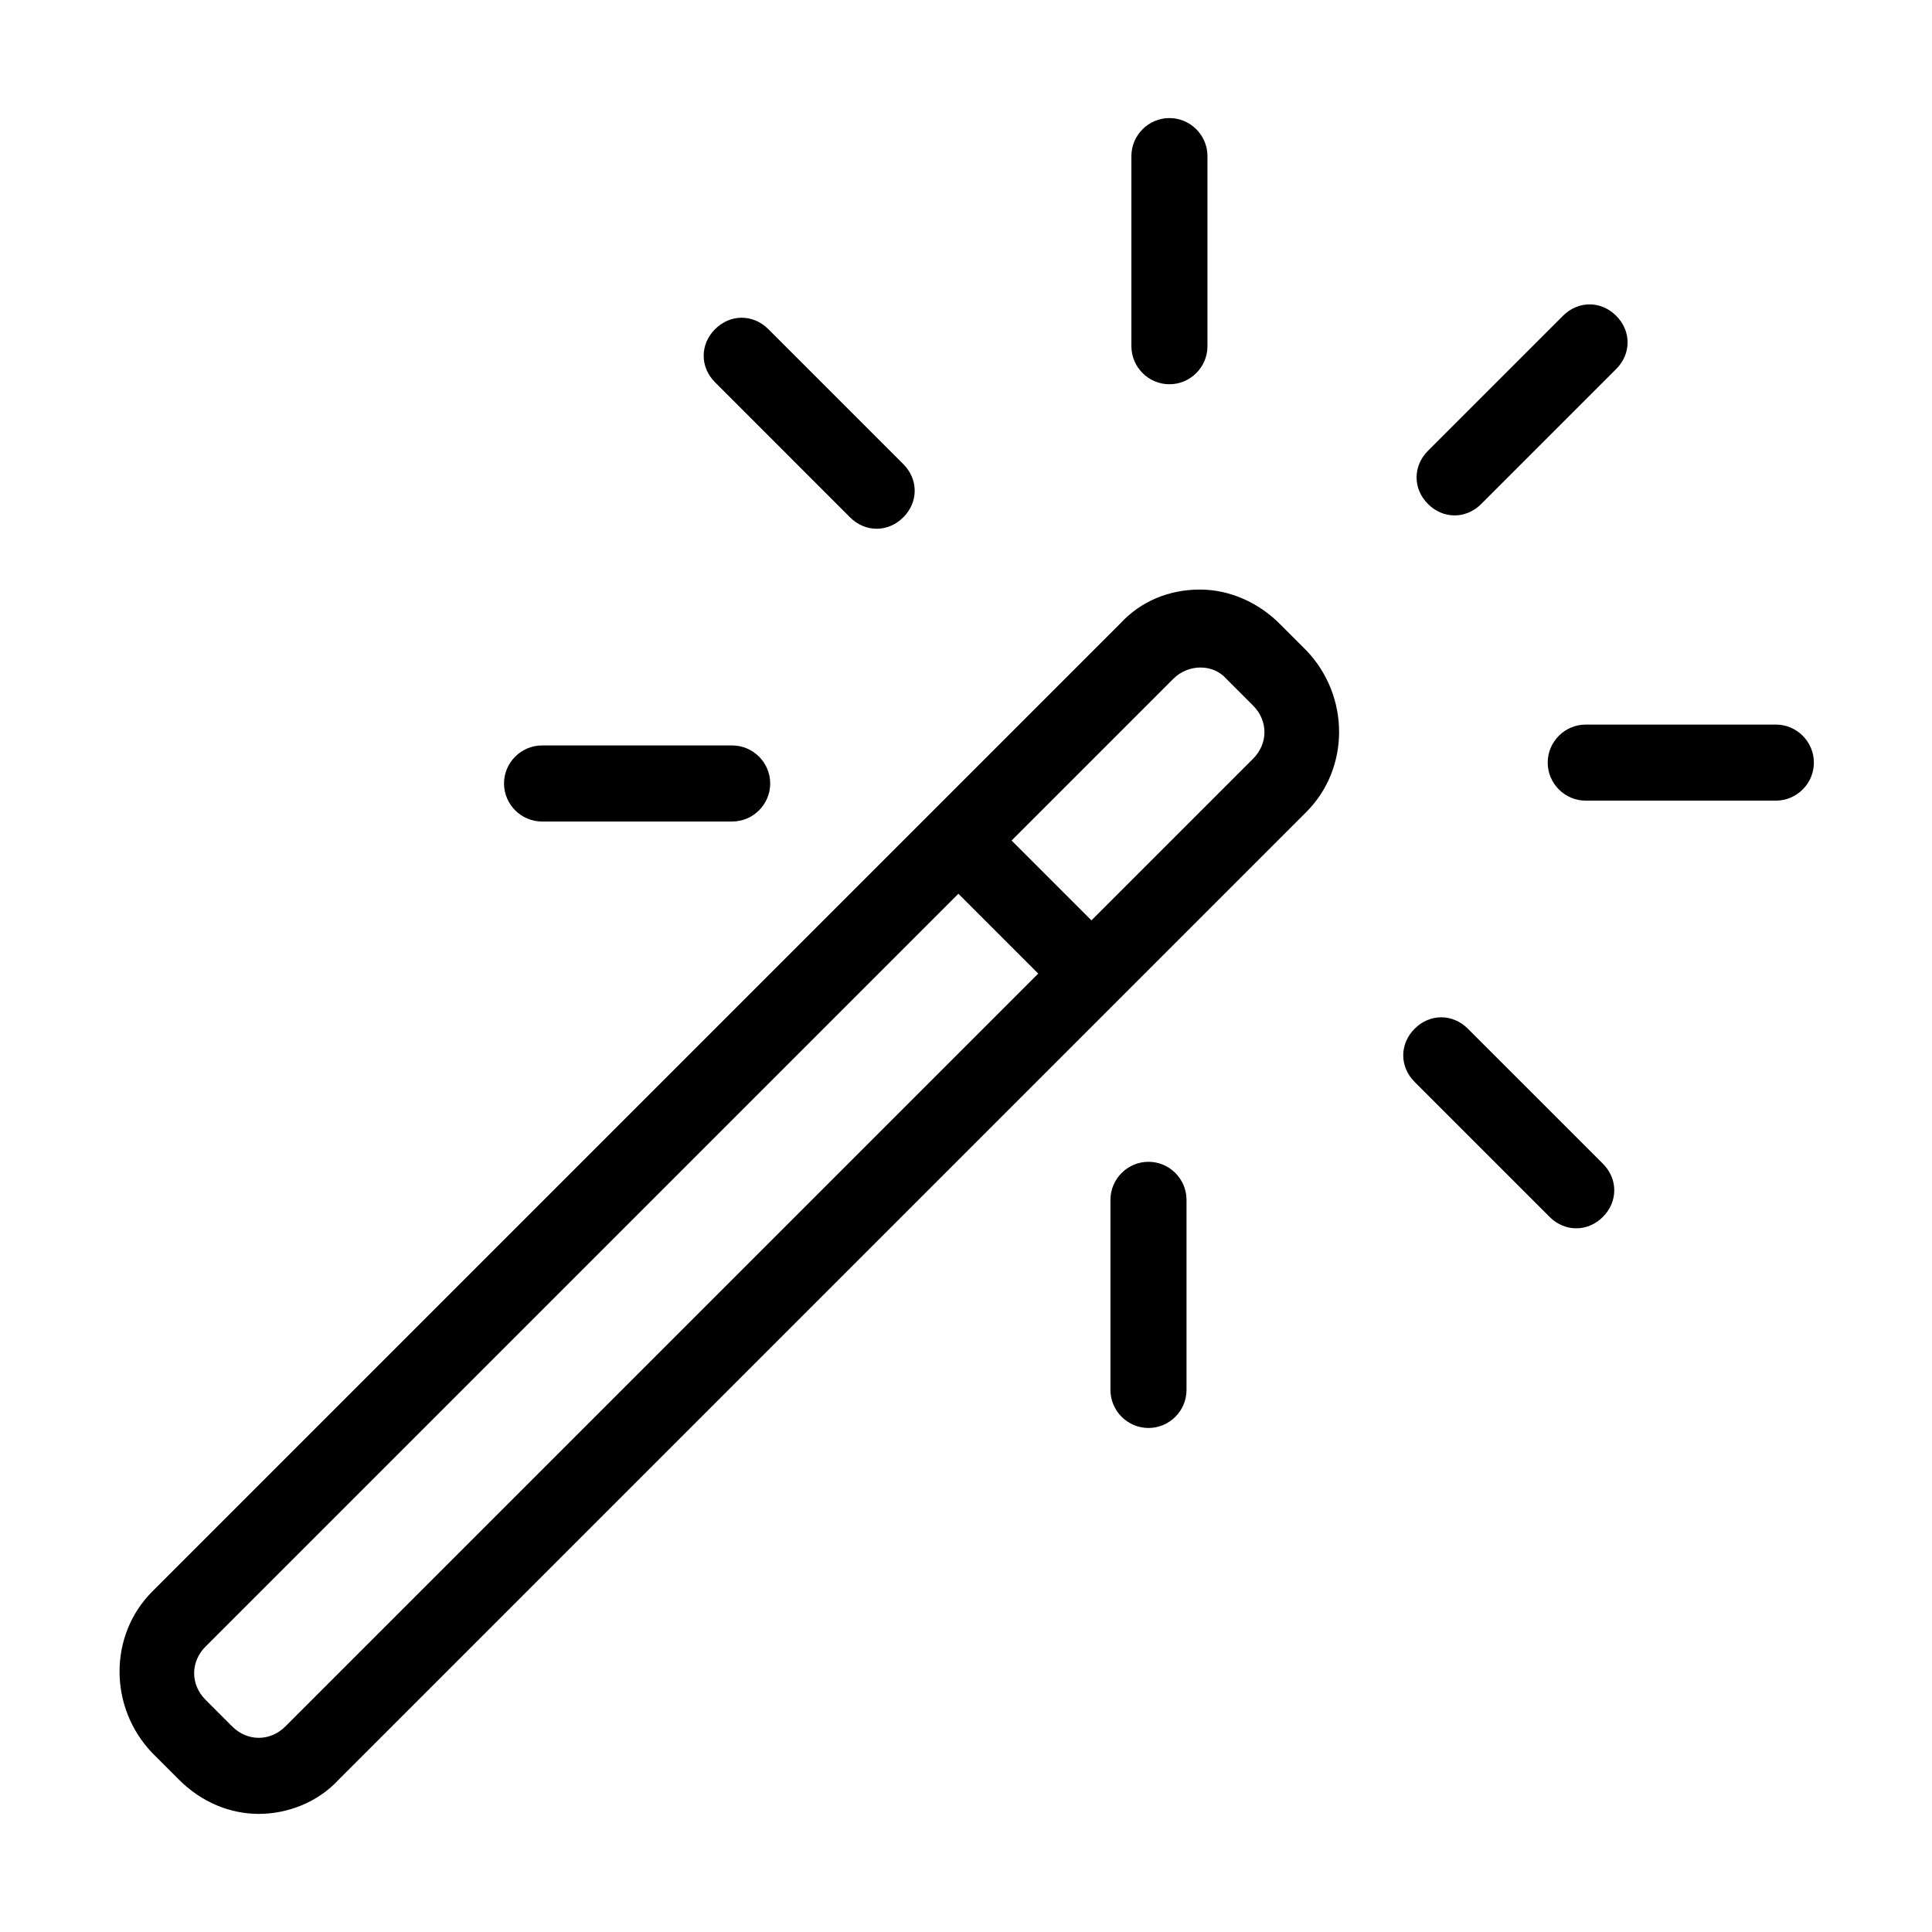 <?xml version="1.0" encoding="UTF-8"?>
<!-- The Best Svg Icon site in the world: iconSvg.co, Visit us! https://iconsvg.co -->
<svg fill="#000000" width="800px" height="800px" version="1.1" viewBox="144 144 512 512" xmlns="http://www.w3.org/2000/svg">
 <g>
  <path d="m483.13 309.31c-5.543-5.543-13.098-9.07-21.16-9.07s-15.617 3.023-21.16 9.07l-256.44 256.44c-11.586 11.586-11.586 30.73 0 42.824l7.055 7.055c6.047 6.047 13.602 9.07 21.16 9.07 7.559 0 15.617-3.023 21.16-9.07l256.44-256.44c11.586-11.586 11.586-30.73 0-42.824zm-263.5 292.21c-4.031 4.031-10.078 4.031-14.105 0l-7.051-7.055c-4.031-4.031-4.031-10.078 0-14.105l199.51-199.51 21.16 21.16zm256.44-256.44-42.824 42.824-21.16-21.16 42.824-42.824c4.031-4.031 10.578-4.031 14.105 0l7.055 7.055c4.031 4.031 4.031 10.078 0 14.105z"/>
  <path d="m529.48 280.59c2.519 0 5.039-1.008 7.055-3.023l35.77-35.77c4.031-4.031 4.031-10.078 0-14.105-4.031-4.031-10.078-4.031-14.105 0l-35.77 35.77c-4.031 4.031-4.031 10.078 0 14.105 2.016 2.019 4.531 3.023 7.051 3.023z"/>
  <path d="m533 416.62c-4.031-4.031-10.078-4.031-14.105 0-4.031 4.031-4.031 10.078 0 14.105l35.77 35.77c2.016 2.016 4.535 3.023 7.055 3.023 2.519 0 5.039-1.008 7.055-3.023 4.031-4.031 4.031-10.078 0-14.105z"/>
  <path d="m369.27 281.1c2.016 2.016 4.535 3.023 7.055 3.023 2.519 0 5.039-1.008 7.055-3.023 4.031-4.031 4.031-10.078 0-14.105l-35.77-35.77c-4.031-4.031-10.078-4.031-14.105 0-4.031 4.031-4.031 10.078 0 14.105z"/>
  <path d="m614.62 336.02h-50.383c-5.543 0-10.078 4.535-10.078 10.078s4.535 10.078 10.078 10.078h50.383c5.543 0 10.078-4.535 10.078-10.078s-4.535-10.078-10.078-10.078z"/>
  <path d="m287.65 361.71h50.383c5.543 0 10.078-4.535 10.078-10.078 0-5.543-4.535-10.078-10.078-10.078h-50.383c-5.543 0-10.078 4.535-10.078 10.078 0.004 5.543 4.535 10.078 10.078 10.078z"/>
  <path d="m453.91 245.83c5.543 0 10.078-4.535 10.078-10.078v-50.383c0-5.543-4.535-10.078-10.078-10.078s-10.078 4.535-10.078 10.078v50.383c0 5.543 4.535 10.078 10.078 10.078z"/>
  <path d="m448.36 451.89c-5.543 0-10.078 4.535-10.078 10.078v50.383c0 5.543 4.535 10.078 10.078 10.078s10.078-4.535 10.078-10.078v-50.383c0-5.543-4.535-10.078-10.078-10.078z"/>
 </g>
</svg>